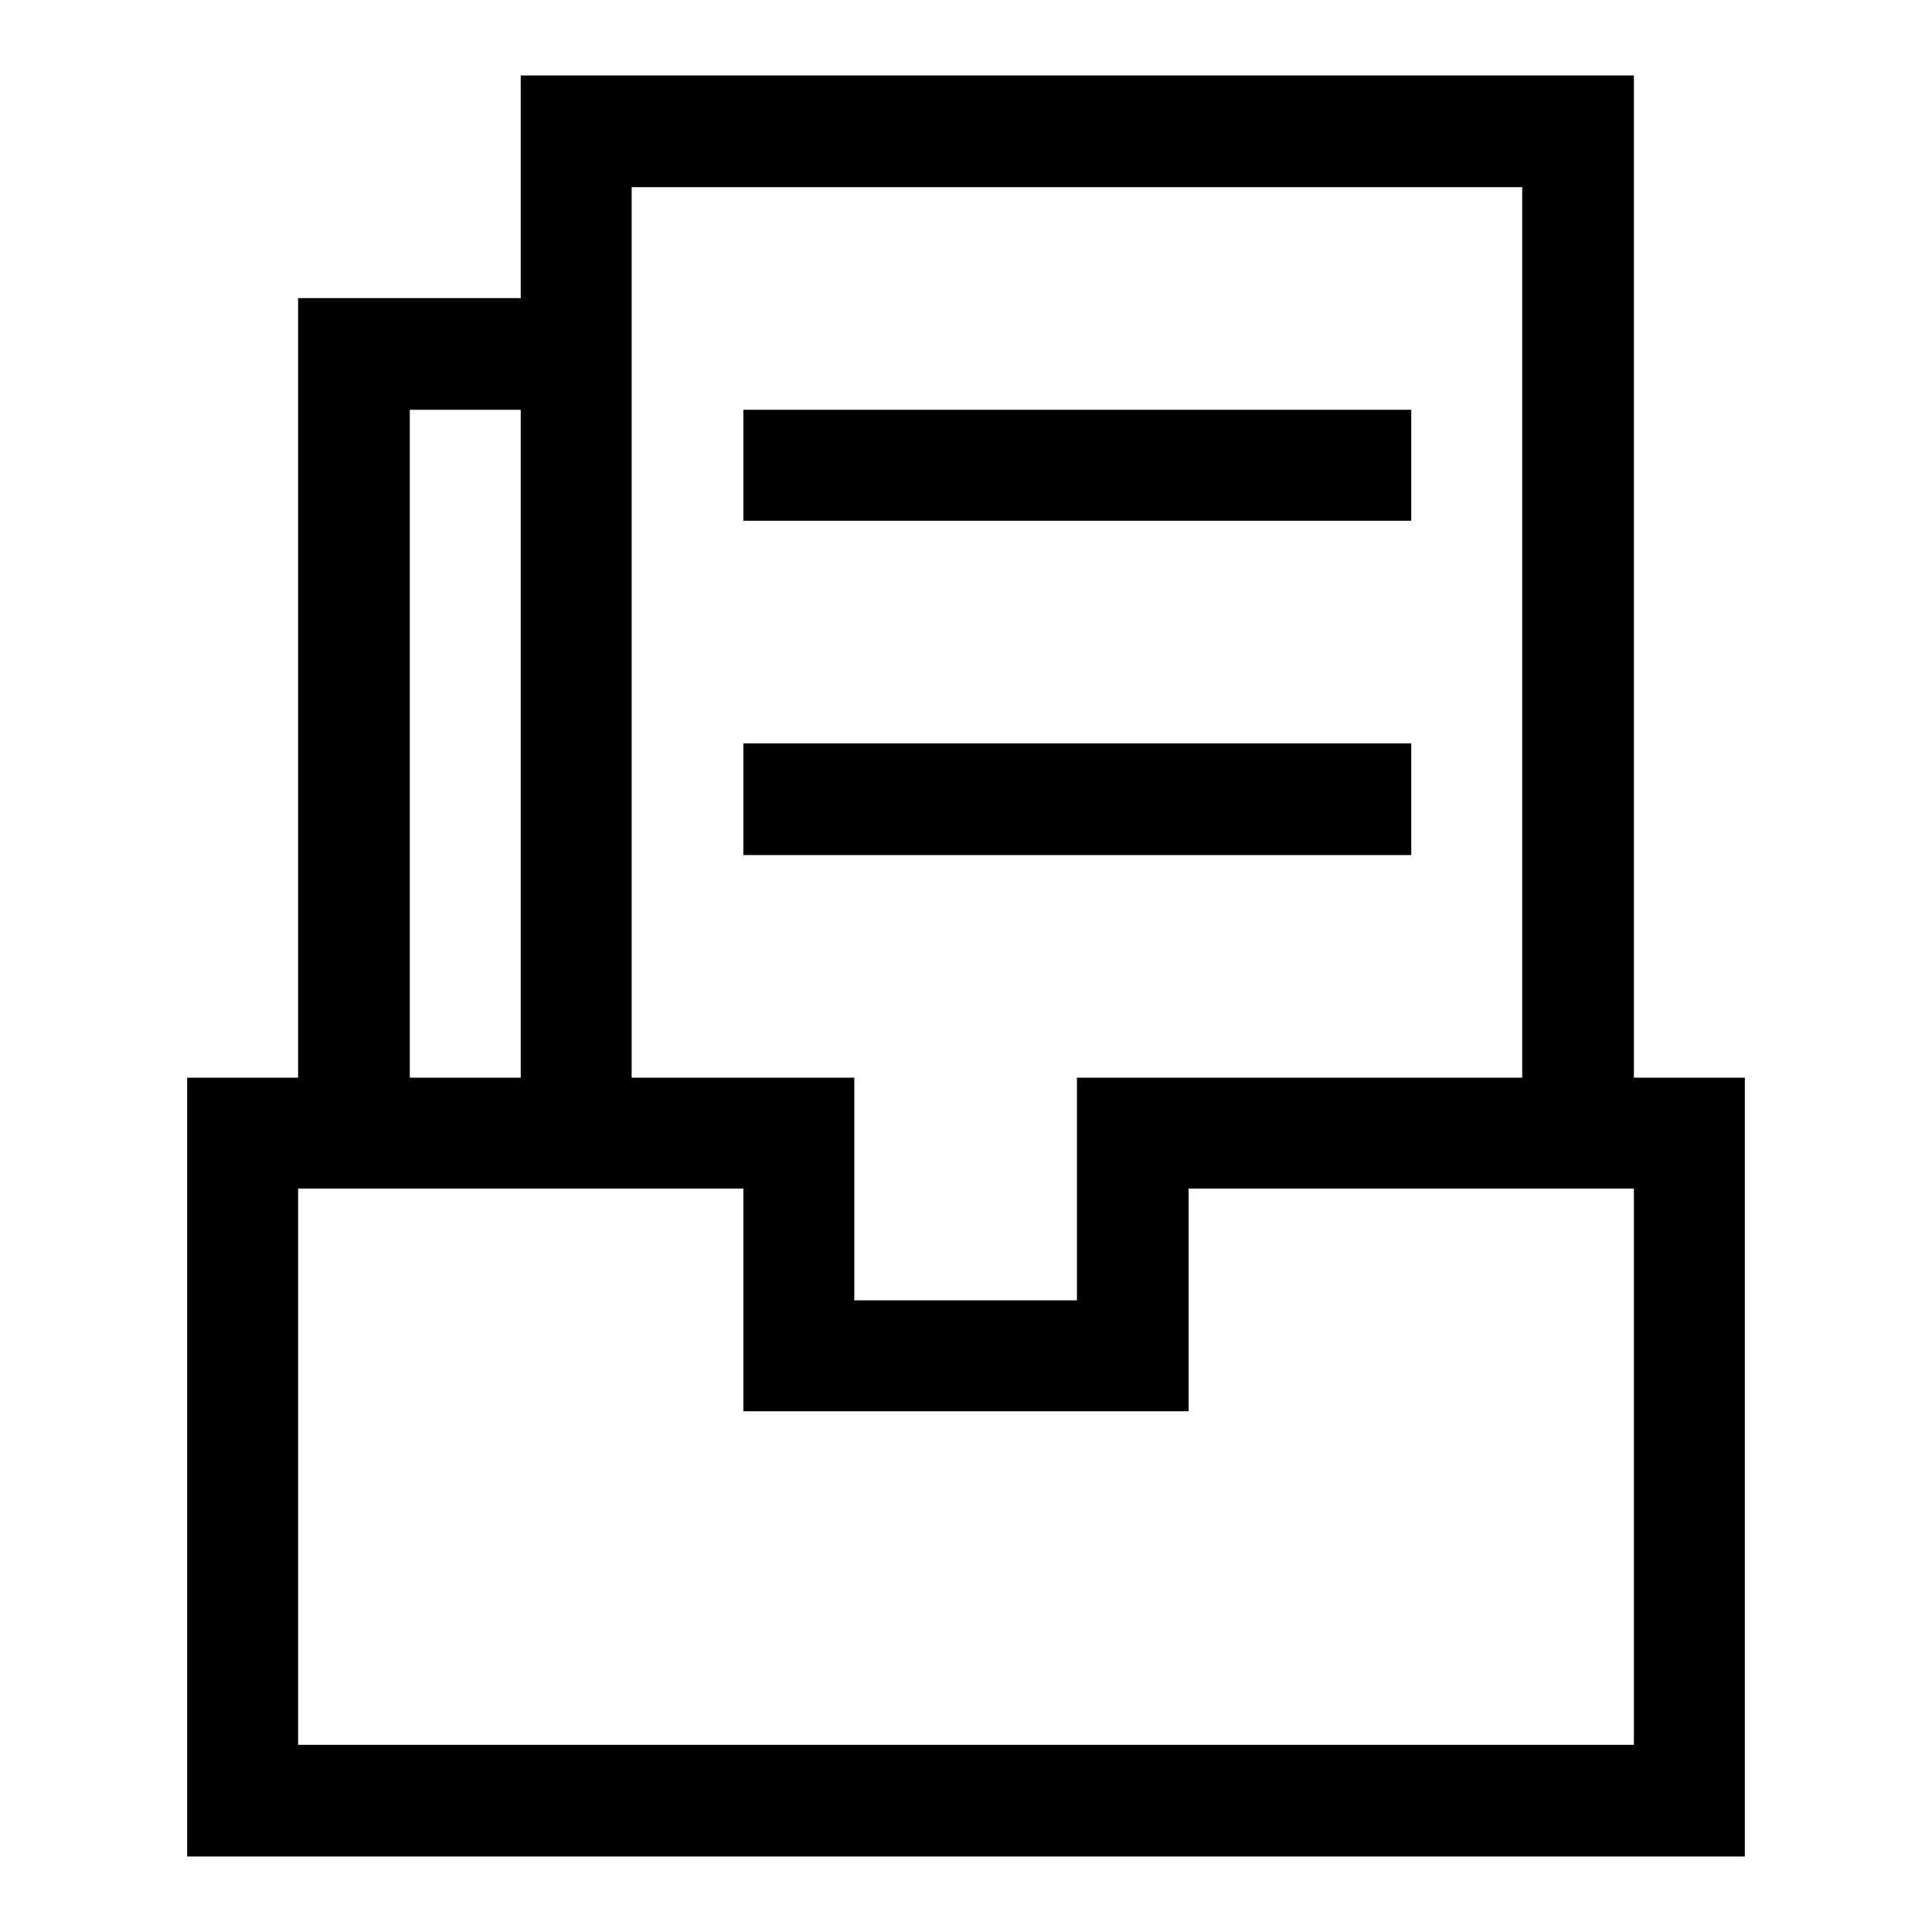 <?xml version="1.0" encoding="utf-8"?>
<!-- Svg Vector Icons : http://www.onlinewebfonts.com/icon -->
<!DOCTYPE svg PUBLIC "-//W3C//DTD SVG 1.1//EN" "http://www.w3.org/Graphics/SVG/1.1/DTD/svg11.dtd">
<svg version="1.1" xmlns="http://www.w3.org/2000/svg" xmlns:xlink="http://www.w3.org/1999/xlink" x="0px" y="0px" viewBox="0 0 256 256" enable-background="new 0 0 256 256" xml:space="preserve">
<g> <path fill="#000000" d="M24.8,246V142.8h14.7V39.5H69V10h147.5v132.8h14.7V246H24.8L24.8,246z M69,54.3H54.3v88.5H69V54.3z  M201.7,24.8h-118v118h29.5v29.5h29.5v-29.5h59V24.8z M216.5,157.5h-59V187h-59v-29.5h-59v73.7h177V157.5L216.5,157.5z M98.5,98.5 H187v14.8H98.5V98.5z M98.5,54.3H187V69H98.5V54.3z"/></g>
</svg>